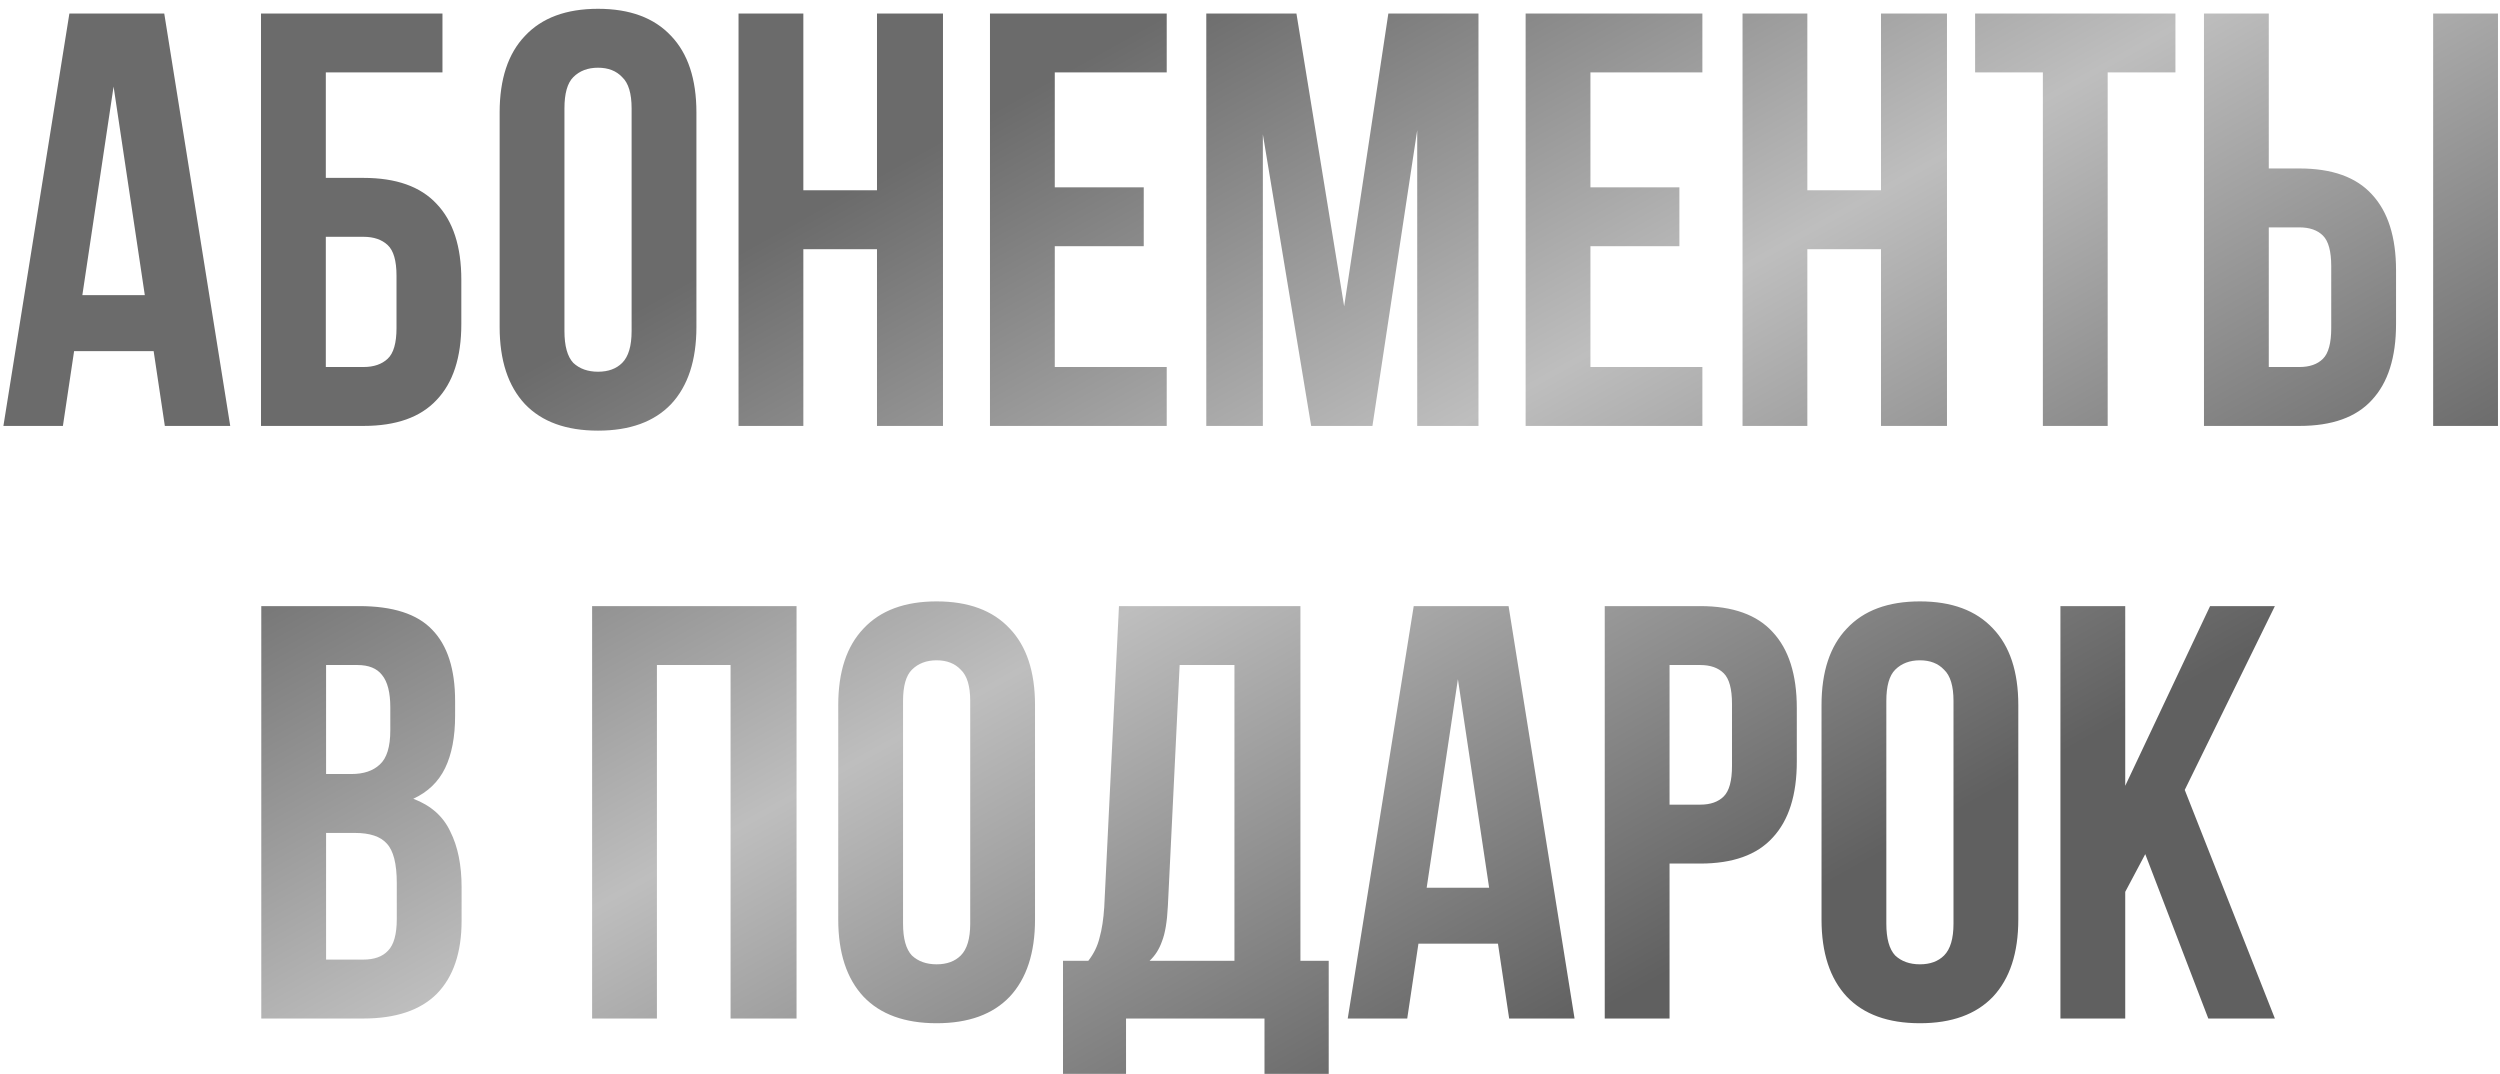 <?xml version="1.0" encoding="UTF-8"?> <svg xmlns="http://www.w3.org/2000/svg" width="270" height="116" viewBox="0 0 270 116" fill="none"><path d="M24.865 46H17.802L16.593 37.919H8.003L6.794 46H0.368L7.494 1.459H17.739L24.865 46ZM8.894 31.874H15.639L12.267 9.349L8.894 31.874ZM28.188 46V1.459H47.786V7.822H35.188V19.212H39.26C42.781 19.212 45.411 20.145 47.15 22.012C48.932 23.878 49.823 26.614 49.823 30.22V34.992C49.823 38.598 48.932 41.334 47.15 43.2C45.411 45.067 42.781 46 39.26 46H28.188ZM39.26 39.637C40.363 39.637 41.233 39.34 41.869 38.746C42.505 38.152 42.823 37.049 42.823 35.437V29.774C42.823 28.162 42.505 27.059 41.869 26.466C41.233 25.872 40.363 25.575 39.26 25.575H35.188V39.637H39.26ZM60.96 35.756C60.96 37.367 61.279 38.513 61.915 39.192C62.593 39.828 63.484 40.146 64.587 40.146C65.69 40.146 66.56 39.828 67.196 39.192C67.875 38.513 68.214 37.367 68.214 35.756V11.703C68.214 10.091 67.875 8.967 67.196 8.331C66.56 7.652 65.69 7.313 64.587 7.313C63.484 7.313 62.593 7.652 61.915 8.331C61.279 8.967 60.96 10.091 60.96 11.703V35.756ZM53.961 12.149C53.961 8.543 54.873 5.786 56.697 3.877C58.521 1.926 61.151 0.95 64.587 0.95C68.023 0.95 70.653 1.926 72.477 3.877C74.301 5.786 75.213 8.543 75.213 12.149V35.31C75.213 38.916 74.301 41.694 72.477 43.646C70.653 45.555 68.023 46.509 64.587 46.509C61.151 46.509 58.521 45.555 56.697 43.646C54.873 41.694 53.961 38.916 53.961 35.31V12.149ZM86.761 46H79.762V1.459H86.761V20.548H94.715V1.459H101.842V46H94.715V26.911H86.761V46ZM113.916 20.23H123.524V26.593H113.916V39.637H126.006V46H106.917V1.459H126.006V7.822H113.916V20.23ZM145.169 33.083L149.941 1.459H159.676V46H153.059V14.058L148.223 46H141.605L136.388 14.503V46H130.279V1.459H140.015L145.169 33.083ZM171.767 20.23H181.375V26.593H171.767V39.637H183.857V46H164.768V1.459H183.857V7.822H171.767V20.23ZM195.193 46H188.194V1.459H195.193V20.548H203.147V1.459H210.274V46H203.147V26.911H195.193V46ZM213.312 1.459H234.947V7.822H227.629V46H220.63V7.822H213.312V1.459ZM238.029 46V1.459H245.029V18.194H248.337C251.858 18.194 254.467 19.127 256.164 20.993C257.903 22.86 258.773 25.596 258.773 29.202V34.992C258.773 38.598 257.903 41.334 256.164 43.2C254.467 45.067 251.858 46 248.337 46H238.029ZM248.337 39.637C249.44 39.637 250.289 39.34 250.882 38.746C251.476 38.152 251.773 37.049 251.773 35.437V28.756C251.773 27.144 251.476 26.041 250.882 25.448C250.289 24.854 249.44 24.557 248.337 24.557H245.029V39.637H248.337ZM262.781 46V1.459H269.781V46H262.781ZM38.781 65.459C42.429 65.459 45.059 66.307 46.671 68.004C48.325 69.701 49.152 72.267 49.152 75.703V77.294C49.152 79.585 48.792 81.472 48.071 82.957C47.349 84.442 46.204 85.545 44.635 86.266C46.543 86.987 47.88 88.175 48.643 89.829C49.449 91.441 49.852 93.435 49.852 95.811V99.437C49.852 102.873 48.961 105.503 47.18 107.328C45.398 109.109 42.747 110 39.226 110H28.218V65.459H38.781ZM35.217 89.957V103.637H39.226C40.414 103.637 41.305 103.319 41.898 102.683C42.535 102.046 42.853 100.901 42.853 99.246V95.365C42.853 93.287 42.492 91.865 41.771 91.102C41.093 90.338 39.947 89.957 38.335 89.957H35.217ZM35.217 71.822V83.594H37.953C39.268 83.594 40.286 83.254 41.008 82.576C41.771 81.897 42.153 80.667 42.153 78.885V76.403C42.153 74.791 41.856 73.625 41.262 72.904C40.711 72.183 39.82 71.822 38.59 71.822H35.217ZM70.947 110H63.948V65.459H86.027V110H78.901V71.822H70.947V110ZM97.529 99.756C97.529 101.368 97.847 102.513 98.483 103.192C99.162 103.828 100.053 104.146 101.156 104.146C102.259 104.146 103.128 103.828 103.765 103.192C104.443 102.513 104.783 101.368 104.783 99.756V75.703C104.783 74.091 104.443 72.967 103.765 72.331C103.128 71.652 102.259 71.313 101.156 71.313C100.053 71.313 99.162 71.652 98.483 72.331C97.847 72.967 97.529 74.091 97.529 75.703V99.756ZM90.53 76.149C90.53 72.543 91.442 69.786 93.266 67.877C95.09 65.926 97.72 64.95 101.156 64.95C104.592 64.95 107.222 65.926 109.046 67.877C110.87 69.786 111.782 72.543 111.782 76.149V99.31C111.782 102.916 110.87 105.694 109.046 107.646C107.222 109.555 104.592 110.509 101.156 110.509C97.72 110.509 95.09 109.555 93.266 107.646C91.442 105.694 90.53 102.916 90.53 99.31V76.149ZM136.565 115.981V110H121.612V115.981H114.804V103.764H117.54C118.133 103.001 118.536 102.174 118.749 101.283C119.003 100.392 119.173 99.289 119.258 97.974L120.848 65.459H140.446V103.764H143.501V115.981H136.565ZM126.13 97.847C126.045 99.543 125.833 100.816 125.493 101.664C125.196 102.513 124.751 103.213 124.157 103.764H133.32V71.822H127.402L126.13 97.847ZM170.052 110H162.989L161.78 101.919H153.19L151.981 110H145.555L152.681 65.459H162.926L170.052 110ZM154.081 95.874H160.826L157.454 73.349L154.081 95.874ZM183.62 65.459C187.141 65.459 189.75 66.392 191.446 68.259C193.186 70.125 194.055 72.861 194.055 76.467V82.257C194.055 85.863 193.186 88.599 191.446 90.466C189.75 92.332 187.141 93.265 183.62 93.265H180.311V110H173.312V65.459H183.62ZM180.311 71.822V86.902H183.62C184.723 86.902 185.571 86.605 186.165 86.011C186.759 85.418 187.056 84.315 187.056 82.703V76.022C187.056 74.41 186.759 73.307 186.165 72.713C185.571 72.119 184.723 71.822 183.62 71.822H180.311ZM203.724 99.756C203.724 101.368 204.042 102.513 204.678 103.192C205.357 103.828 206.248 104.146 207.351 104.146C208.454 104.146 209.323 103.828 209.96 103.192C210.638 102.513 210.978 101.368 210.978 99.756V75.703C210.978 74.091 210.638 72.967 209.96 72.331C209.323 71.652 208.454 71.313 207.351 71.313C206.248 71.313 205.357 71.652 204.678 72.331C204.042 72.967 203.724 74.091 203.724 75.703V99.756ZM196.725 76.149C196.725 72.543 197.637 69.786 199.461 67.877C201.285 65.926 203.915 64.95 207.351 64.95C210.787 64.95 213.417 65.926 215.241 67.877C217.065 69.786 217.977 72.543 217.977 76.149V99.31C217.977 102.916 217.065 105.694 215.241 107.646C213.417 109.555 210.787 110.509 207.351 110.509C203.915 110.509 201.285 109.555 199.461 107.646C197.637 105.694 196.725 102.916 196.725 99.31V76.149ZM231.688 92.247L229.525 96.32V110H222.526V65.459H229.525V84.866L238.688 65.459H245.687L235.952 85.312L245.687 110H238.497L231.688 92.247Z" fill="url(#paint0_linear_1416_11207)"></path><defs><linearGradient id="paint0_linear_1416_11207" x1="106.543" y1="12.333" x2="163.416" y2="114.419" gradientUnits="userSpaceOnUse"><stop stop-color="#6B6B6B"></stop><stop offset="0.464" stop-color="#BEBEBE"></stop><stop offset="1" stop-color="#606060"></stop></linearGradient></defs></svg> 